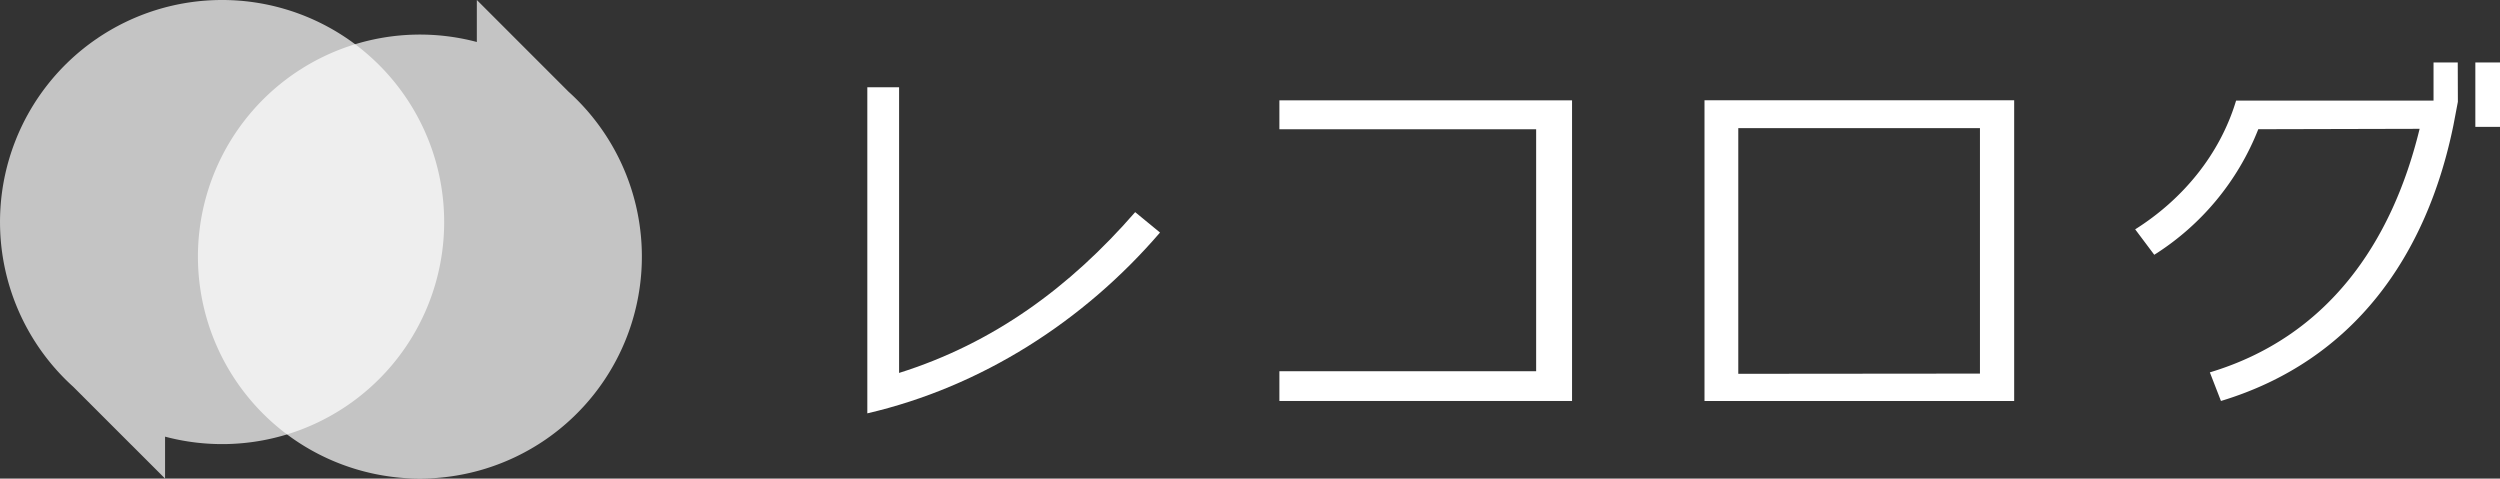 <svg xmlns="http://www.w3.org/2000/svg" viewBox="0 0 569.8 109.08"><rect x="0" y="0" width="569.8" height="109.08" fill="#333333" stroke="none"/><defs><style>.cls-1,.cls-2{fill:#fff;}.cls-1{opacity:0.71;}</style></defs><title>ロゴ</title><g id="レイヤー_2" data-name="レイヤー 2"><g id="デザイン"><g id="ロゴ"><g id="アイコン"><path class="cls-1" d="M50.6,0A50.6,50.6,0,0,0,16.72,88.18l20.9,20.9V99.52A50.61,50.61,0,1,0,50.6,0Z"/><path class="cls-1" d="M95.7,109.08A50.6,50.6,0,0,0,129.58,20.9L108.68,0V9.57a50.6,50.6,0,1,0-13,99.51Z"/></g><g id="レコログ"><path class="cls-2" d="M264.39,53C247,73.24,223.66,88.18,197.68,94.21V19.89h7.24V85c21.52-6.77,38.87-19.48,53.81-36.65Z"/><path class="cls-2" d="M358.3,91.39H291.6V84.61h58.52V29.46H291.6V22.87h66.7Z"/><path class="cls-2" d="M459.07,91.39H388.49V22.86h70.58Zm-7.8-6.24V29.2H396.19v56Z"/><path class="cls-2" d="M560.2,23.2l-1,5.26c-6.06,29.79-22.72,53.78-53,62.93l-2.53-6.52c26.8-8.06,41.47-29.43,47.81-55.51l-36.77.09A59.68,59.68,0,0,1,491,58.07l-4.35-5.8c10.78-6.79,19.29-17,23-29.34h45V14.24h5.52Zm9.6,5.71h-5.62V14.24h5.62Z"/></g></g></g></g></svg>
